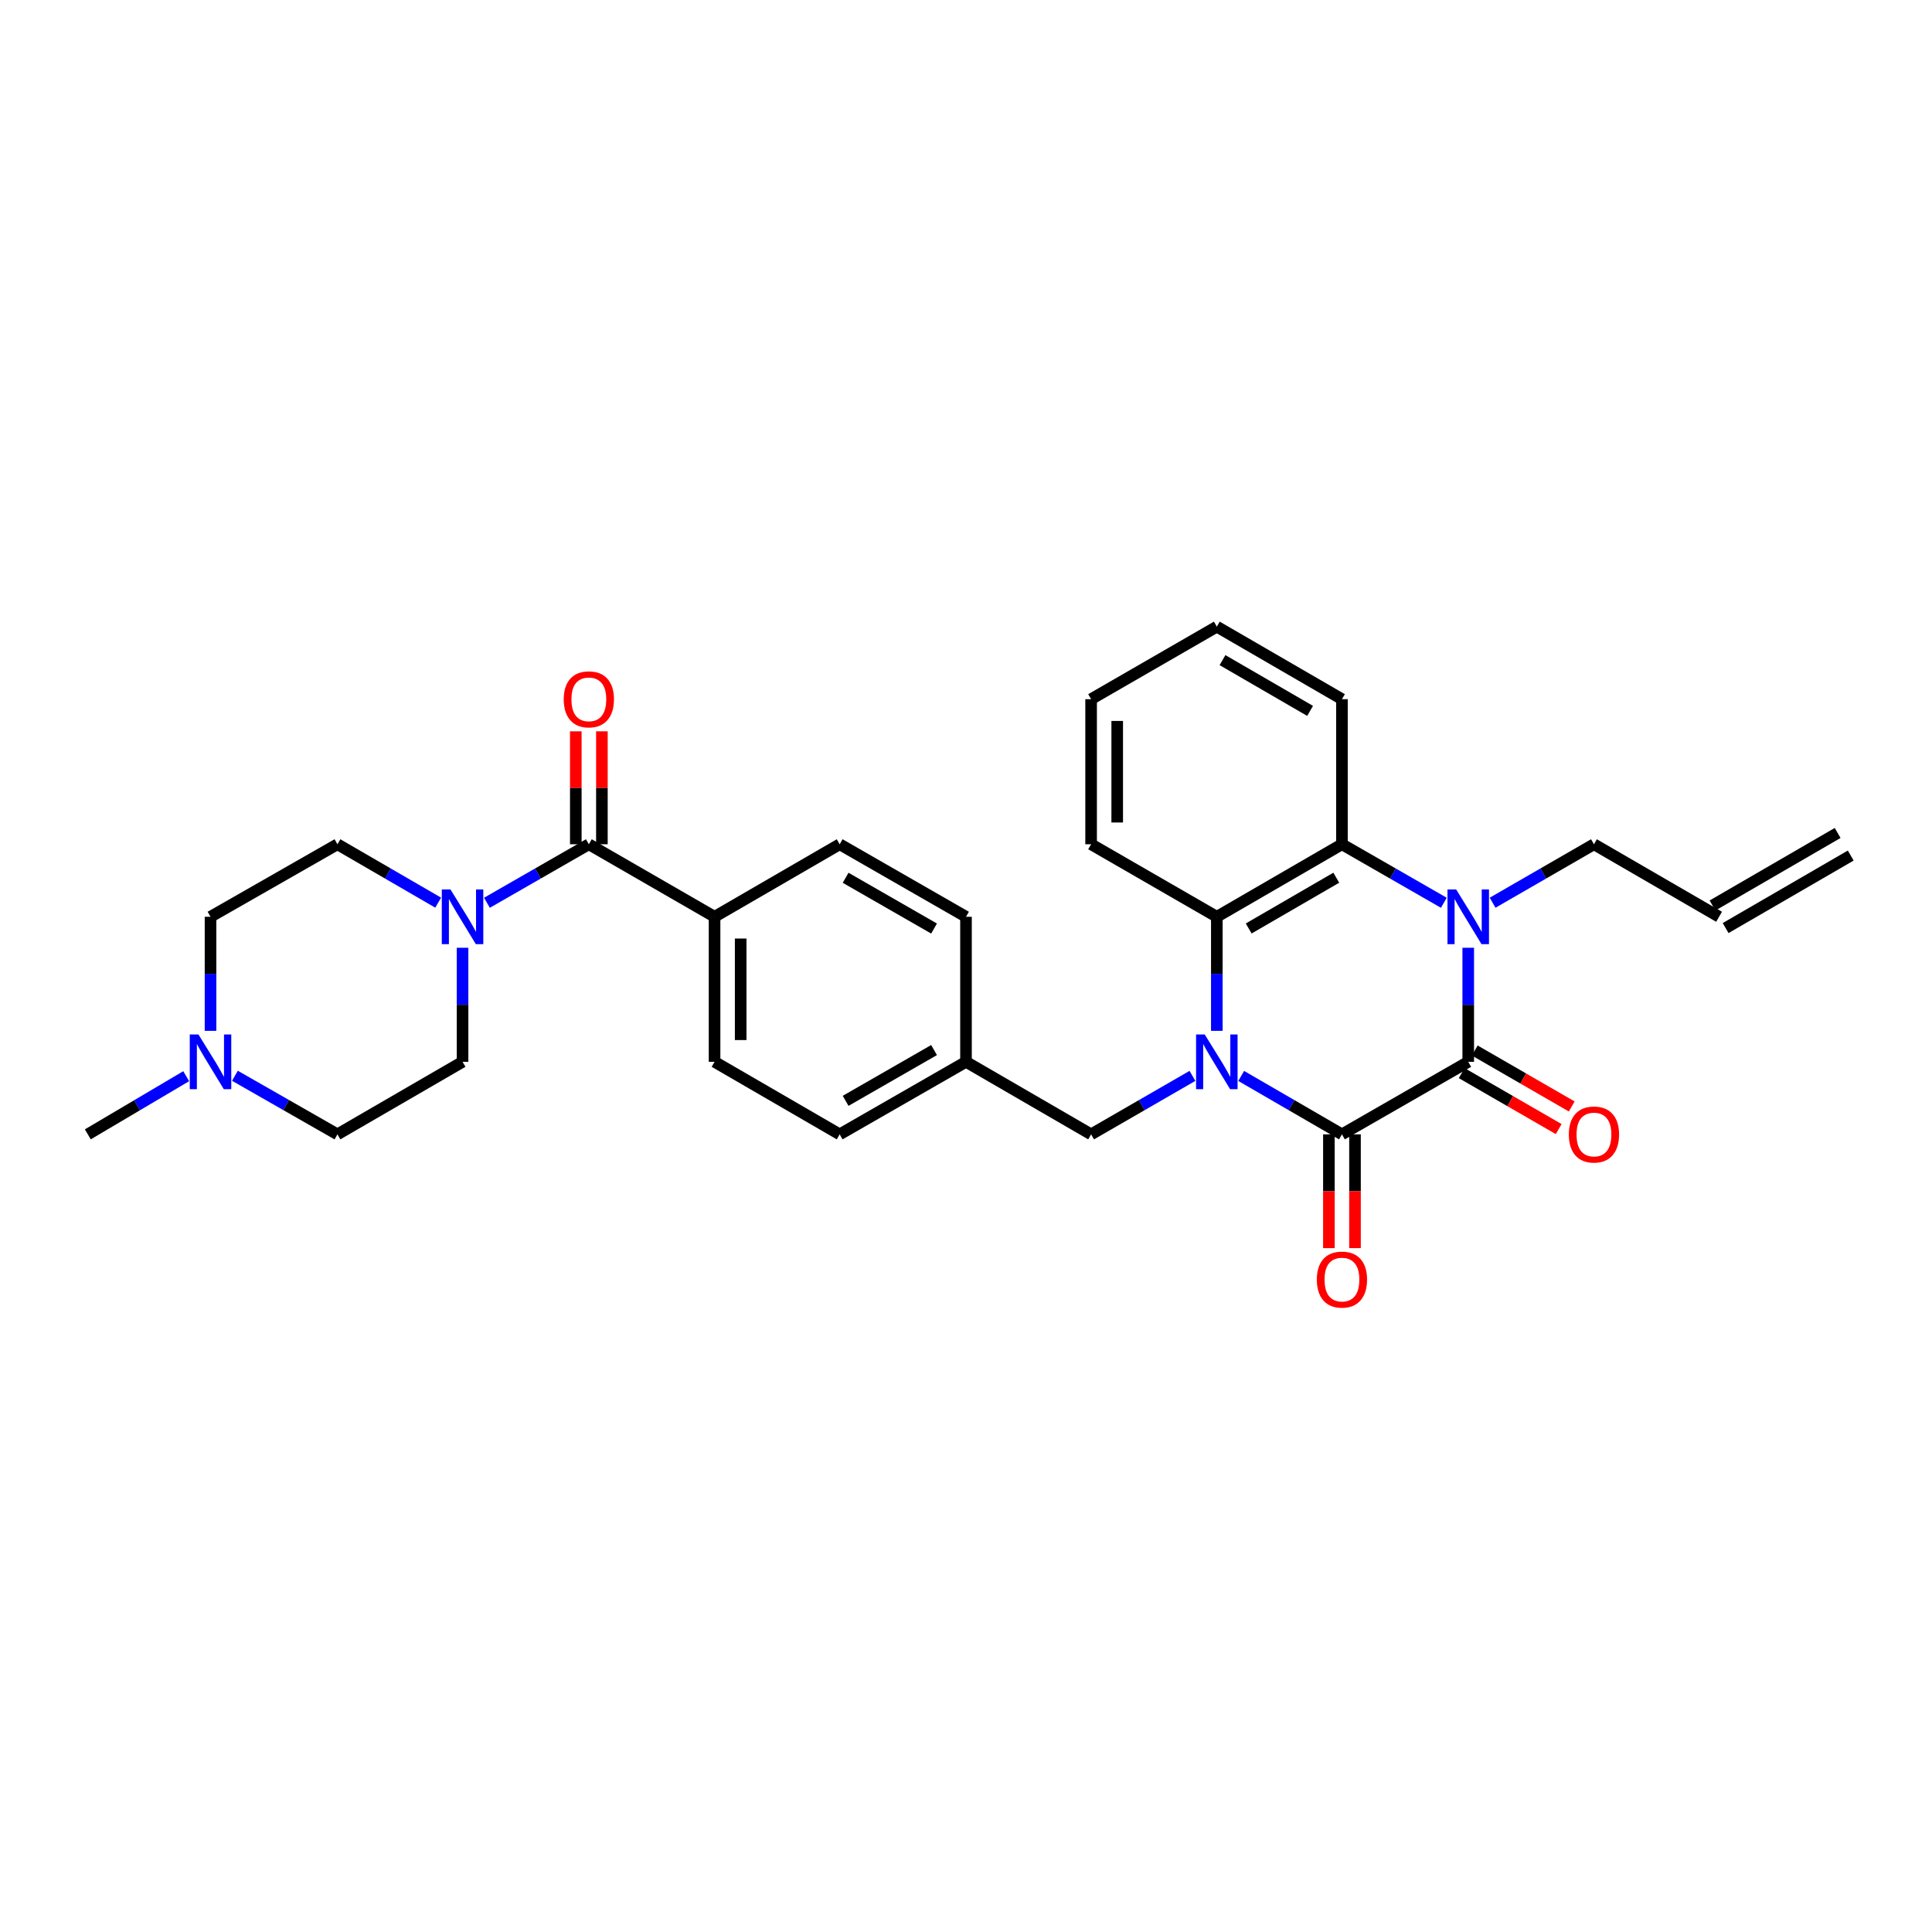 <?xml version='1.0' encoding='iso-8859-1'?>
<svg version='1.1' baseProfile='full'
              xmlns='http://www.w3.org/2000/svg'
                      xmlns:rdkit='http://www.rdkit.org/xml'
                      xmlns:xlink='http://www.w3.org/1999/xlink'
                  xml:space='preserve'
width='1000px' height='1000px' viewBox='0 0 1000 1000'>
<!-- END OF HEADER -->
<rect style='opacity:1.0;fill:#FFFFFF;stroke:none' width='1000' height='1000' x='0' y='0'> </rect>
<path class='bond-0' d='M 642.439,556.906 L 668.515,572.024' style='fill:none;fill-rule:evenodd;stroke:#0000FF;stroke-width:6px;stroke-linecap:butt;stroke-linejoin:miter;stroke-opacity:1' />
<path class='bond-0' d='M 668.515,572.024 L 694.591,587.141' style='fill:none;fill-rule:evenodd;stroke:#000000;stroke-width:6px;stroke-linecap:butt;stroke-linejoin:miter;stroke-opacity:1' />
<path class='bond-3' d='M 629.827,533.558 L 629.827,504.042' style='fill:none;fill-rule:evenodd;stroke:#0000FF;stroke-width:6px;stroke-linecap:butt;stroke-linejoin:miter;stroke-opacity:1' />
<path class='bond-3' d='M 629.827,504.042 L 629.827,474.525' style='fill:none;fill-rule:evenodd;stroke:#000000;stroke-width:6px;stroke-linecap:butt;stroke-linejoin:miter;stroke-opacity:1' />
<path class='bond-7' d='M 617.209,556.876 L 590.983,572.008' style='fill:none;fill-rule:evenodd;stroke:#0000FF;stroke-width:6px;stroke-linecap:butt;stroke-linejoin:miter;stroke-opacity:1' />
<path class='bond-7' d='M 590.983,572.008 L 564.756,587.141' style='fill:none;fill-rule:evenodd;stroke:#000000;stroke-width:6px;stroke-linecap:butt;stroke-linejoin:miter;stroke-opacity:1' />
<path class='bond-1' d='M 694.591,587.141 L 759.955,549.595' style='fill:none;fill-rule:evenodd;stroke:#000000;stroke-width:6px;stroke-linecap:butt;stroke-linejoin:miter;stroke-opacity:1' />
<path class='bond-10' d='M 687.835,587.141 L 687.835,616.585' style='fill:none;fill-rule:evenodd;stroke:#000000;stroke-width:6px;stroke-linecap:butt;stroke-linejoin:miter;stroke-opacity:1' />
<path class='bond-10' d='M 687.835,616.585 L 687.835,646.028' style='fill:none;fill-rule:evenodd;stroke:#FF0000;stroke-width:6px;stroke-linecap:butt;stroke-linejoin:miter;stroke-opacity:1' />
<path class='bond-10' d='M 701.346,587.141 L 701.346,616.585' style='fill:none;fill-rule:evenodd;stroke:#000000;stroke-width:6px;stroke-linecap:butt;stroke-linejoin:miter;stroke-opacity:1' />
<path class='bond-10' d='M 701.346,616.585 L 701.346,646.028' style='fill:none;fill-rule:evenodd;stroke:#FF0000;stroke-width:6px;stroke-linecap:butt;stroke-linejoin:miter;stroke-opacity:1' />
<path class='bond-11' d='M 756.578,555.446 L 781.675,569.927' style='fill:none;fill-rule:evenodd;stroke:#000000;stroke-width:6px;stroke-linecap:butt;stroke-linejoin:miter;stroke-opacity:1' />
<path class='bond-11' d='M 781.675,569.927 L 806.772,584.408' style='fill:none;fill-rule:evenodd;stroke:#FF0000;stroke-width:6px;stroke-linecap:butt;stroke-linejoin:miter;stroke-opacity:1' />
<path class='bond-11' d='M 763.331,543.744 L 788.428,558.224' style='fill:none;fill-rule:evenodd;stroke:#000000;stroke-width:6px;stroke-linecap:butt;stroke-linejoin:miter;stroke-opacity:1' />
<path class='bond-11' d='M 788.428,558.224 L 813.524,572.705' style='fill:none;fill-rule:evenodd;stroke:#FF0000;stroke-width:6px;stroke-linecap:butt;stroke-linejoin:miter;stroke-opacity:1' />
<path class='bond-30' d='M 759.955,549.595 L 759.955,520.079' style='fill:none;fill-rule:evenodd;stroke:#000000;stroke-width:6px;stroke-linecap:butt;stroke-linejoin:miter;stroke-opacity:1' />
<path class='bond-30' d='M 759.955,520.079 L 759.955,490.562' style='fill:none;fill-rule:evenodd;stroke:#0000FF;stroke-width:6px;stroke-linecap:butt;stroke-linejoin:miter;stroke-opacity:1' />
<path class='bond-2' d='M 747.33,467.275 L 720.961,452.131' style='fill:none;fill-rule:evenodd;stroke:#0000FF;stroke-width:6px;stroke-linecap:butt;stroke-linejoin:miter;stroke-opacity:1' />
<path class='bond-2' d='M 720.961,452.131 L 694.591,436.987' style='fill:none;fill-rule:evenodd;stroke:#000000;stroke-width:6px;stroke-linecap:butt;stroke-linejoin:miter;stroke-opacity:1' />
<path class='bond-15' d='M 772.573,467.246 L 798.799,452.117' style='fill:none;fill-rule:evenodd;stroke:#0000FF;stroke-width:6px;stroke-linecap:butt;stroke-linejoin:miter;stroke-opacity:1' />
<path class='bond-15' d='M 798.799,452.117 L 825.026,436.987' style='fill:none;fill-rule:evenodd;stroke:#000000;stroke-width:6px;stroke-linecap:butt;stroke-linejoin:miter;stroke-opacity:1' />
<path class='bond-4' d='M 629.827,474.525 L 694.591,436.987' style='fill:none;fill-rule:evenodd;stroke:#000000;stroke-width:6px;stroke-linecap:butt;stroke-linejoin:miter;stroke-opacity:1' />
<path class='bond-4' d='M 646.317,480.584 L 691.652,454.307' style='fill:none;fill-rule:evenodd;stroke:#000000;stroke-width:6px;stroke-linecap:butt;stroke-linejoin:miter;stroke-opacity:1' />
<path class='bond-25' d='M 629.827,474.525 L 564.756,436.987' style='fill:none;fill-rule:evenodd;stroke:#000000;stroke-width:6px;stroke-linecap:butt;stroke-linejoin:miter;stroke-opacity:1' />
<path class='bond-26' d='M 694.591,436.987 L 694.591,361.895' style='fill:none;fill-rule:evenodd;stroke:#000000;stroke-width:6px;stroke-linecap:butt;stroke-linejoin:miter;stroke-opacity:1' />
<path class='bond-5' d='M 304.786,436.987 L 369.858,474.525' style='fill:none;fill-rule:evenodd;stroke:#000000;stroke-width:6px;stroke-linecap:butt;stroke-linejoin:miter;stroke-opacity:1' />
<path class='bond-6' d='M 304.786,436.987 L 278.413,452.131' style='fill:none;fill-rule:evenodd;stroke:#000000;stroke-width:6px;stroke-linecap:butt;stroke-linejoin:miter;stroke-opacity:1' />
<path class='bond-6' d='M 278.413,452.131 L 252.039,467.276' style='fill:none;fill-rule:evenodd;stroke:#0000FF;stroke-width:6px;stroke-linecap:butt;stroke-linejoin:miter;stroke-opacity:1' />
<path class='bond-12' d='M 311.542,436.987 L 311.542,407.76' style='fill:none;fill-rule:evenodd;stroke:#000000;stroke-width:6px;stroke-linecap:butt;stroke-linejoin:miter;stroke-opacity:1' />
<path class='bond-12' d='M 311.542,407.76 L 311.542,378.532' style='fill:none;fill-rule:evenodd;stroke:#FF0000;stroke-width:6px;stroke-linecap:butt;stroke-linejoin:miter;stroke-opacity:1' />
<path class='bond-12' d='M 298.031,436.987 L 298.031,407.76' style='fill:none;fill-rule:evenodd;stroke:#000000;stroke-width:6px;stroke-linecap:butt;stroke-linejoin:miter;stroke-opacity:1' />
<path class='bond-12' d='M 298.031,407.76 L 298.031,378.532' style='fill:none;fill-rule:evenodd;stroke:#FF0000;stroke-width:6px;stroke-linecap:butt;stroke-linejoin:miter;stroke-opacity:1' />
<path class='bond-13' d='M 226.804,467.215 L 200.731,452.101' style='fill:none;fill-rule:evenodd;stroke:#0000FF;stroke-width:6px;stroke-linecap:butt;stroke-linejoin:miter;stroke-opacity:1' />
<path class='bond-13' d='M 200.731,452.101 L 174.659,436.987' style='fill:none;fill-rule:evenodd;stroke:#000000;stroke-width:6px;stroke-linecap:butt;stroke-linejoin:miter;stroke-opacity:1' />
<path class='bond-14' d='M 239.415,490.562 L 239.415,520.079' style='fill:none;fill-rule:evenodd;stroke:#0000FF;stroke-width:6px;stroke-linecap:butt;stroke-linejoin:miter;stroke-opacity:1' />
<path class='bond-14' d='M 239.415,520.079 L 239.415,549.595' style='fill:none;fill-rule:evenodd;stroke:#000000;stroke-width:6px;stroke-linecap:butt;stroke-linejoin:miter;stroke-opacity:1' />
<path class='bond-22' d='M 564.756,587.141 L 500,549.595' style='fill:none;fill-rule:evenodd;stroke:#000000;stroke-width:6px;stroke-linecap:butt;stroke-linejoin:miter;stroke-opacity:1' />
<path class='bond-8' d='M 121.596,556.814 L 148.127,571.978' style='fill:none;fill-rule:evenodd;stroke:#0000FF;stroke-width:6px;stroke-linecap:butt;stroke-linejoin:miter;stroke-opacity:1' />
<path class='bond-8' d='M 148.127,571.978 L 174.659,587.141' style='fill:none;fill-rule:evenodd;stroke:#000000;stroke-width:6px;stroke-linecap:butt;stroke-linejoin:miter;stroke-opacity:1' />
<path class='bond-27' d='M 96.38,557.035 L 70.917,572.088' style='fill:none;fill-rule:evenodd;stroke:#0000FF;stroke-width:6px;stroke-linecap:butt;stroke-linejoin:miter;stroke-opacity:1' />
<path class='bond-27' d='M 70.917,572.088 L 45.455,587.141' style='fill:none;fill-rule:evenodd;stroke:#000000;stroke-width:6px;stroke-linecap:butt;stroke-linejoin:miter;stroke-opacity:1' />
<path class='bond-33' d='M 108.965,533.558 L 108.965,504.042' style='fill:none;fill-rule:evenodd;stroke:#0000FF;stroke-width:6px;stroke-linecap:butt;stroke-linejoin:miter;stroke-opacity:1' />
<path class='bond-33' d='M 108.965,504.042 L 108.965,474.525' style='fill:none;fill-rule:evenodd;stroke:#000000;stroke-width:6px;stroke-linecap:butt;stroke-linejoin:miter;stroke-opacity:1' />
<path class='bond-9' d='M 369.858,474.525 L 369.858,549.595' style='fill:none;fill-rule:evenodd;stroke:#000000;stroke-width:6px;stroke-linecap:butt;stroke-linejoin:miter;stroke-opacity:1' />
<path class='bond-9' d='M 383.369,485.786 L 383.369,538.334' style='fill:none;fill-rule:evenodd;stroke:#000000;stroke-width:6px;stroke-linecap:butt;stroke-linejoin:miter;stroke-opacity:1' />
<path class='bond-31' d='M 369.858,474.525 L 434.613,436.987' style='fill:none;fill-rule:evenodd;stroke:#000000;stroke-width:6px;stroke-linecap:butt;stroke-linejoin:miter;stroke-opacity:1' />
<path class='bond-19' d='M 174.659,436.987 L 108.965,474.525' style='fill:none;fill-rule:evenodd;stroke:#000000;stroke-width:6px;stroke-linecap:butt;stroke-linejoin:miter;stroke-opacity:1' />
<path class='bond-20' d='M 239.415,549.595 L 174.659,587.141' style='fill:none;fill-rule:evenodd;stroke:#000000;stroke-width:6px;stroke-linecap:butt;stroke-linejoin:miter;stroke-opacity:1' />
<path class='bond-16' d='M 825.026,436.987 L 889.789,474.525' style='fill:none;fill-rule:evenodd;stroke:#000000;stroke-width:6px;stroke-linecap:butt;stroke-linejoin:miter;stroke-opacity:1' />
<path class='bond-21' d='M 893.178,480.37 L 957.934,442.831' style='fill:none;fill-rule:evenodd;stroke:#000000;stroke-width:6px;stroke-linecap:butt;stroke-linejoin:miter;stroke-opacity:1' />
<path class='bond-21' d='M 886.401,468.681 L 951.157,431.142' style='fill:none;fill-rule:evenodd;stroke:#000000;stroke-width:6px;stroke-linecap:butt;stroke-linejoin:miter;stroke-opacity:1' />
<path class='bond-17' d='M 369.858,549.595 L 434.613,587.141' style='fill:none;fill-rule:evenodd;stroke:#000000;stroke-width:6px;stroke-linecap:butt;stroke-linejoin:miter;stroke-opacity:1' />
<path class='bond-18' d='M 434.613,436.987 L 500,474.525' style='fill:none;fill-rule:evenodd;stroke:#000000;stroke-width:6px;stroke-linecap:butt;stroke-linejoin:miter;stroke-opacity:1' />
<path class='bond-18' d='M 437.694,454.335 L 483.465,480.612' style='fill:none;fill-rule:evenodd;stroke:#000000;stroke-width:6px;stroke-linecap:butt;stroke-linejoin:miter;stroke-opacity:1' />
<path class='bond-23' d='M 500,549.595 L 500,474.525' style='fill:none;fill-rule:evenodd;stroke:#000000;stroke-width:6px;stroke-linecap:butt;stroke-linejoin:miter;stroke-opacity:1' />
<path class='bond-24' d='M 500,549.595 L 434.613,587.141' style='fill:none;fill-rule:evenodd;stroke:#000000;stroke-width:6px;stroke-linecap:butt;stroke-linejoin:miter;stroke-opacity:1' />
<path class='bond-24' d='M 483.464,543.51 L 437.693,569.792' style='fill:none;fill-rule:evenodd;stroke:#000000;stroke-width:6px;stroke-linecap:butt;stroke-linejoin:miter;stroke-opacity:1' />
<path class='bond-29' d='M 564.756,436.987 L 564.756,361.895' style='fill:none;fill-rule:evenodd;stroke:#000000;stroke-width:6px;stroke-linecap:butt;stroke-linejoin:miter;stroke-opacity:1' />
<path class='bond-29' d='M 578.267,425.723 L 578.267,373.159' style='fill:none;fill-rule:evenodd;stroke:#000000;stroke-width:6px;stroke-linecap:butt;stroke-linejoin:miter;stroke-opacity:1' />
<path class='bond-32' d='M 694.591,361.895 L 629.827,324.356' style='fill:none;fill-rule:evenodd;stroke:#000000;stroke-width:6px;stroke-linecap:butt;stroke-linejoin:miter;stroke-opacity:1' />
<path class='bond-32' d='M 678.101,367.954 L 632.766,341.677' style='fill:none;fill-rule:evenodd;stroke:#000000;stroke-width:6px;stroke-linecap:butt;stroke-linejoin:miter;stroke-opacity:1' />
<path class='bond-28' d='M 629.827,324.356 L 564.756,361.895' style='fill:none;fill-rule:evenodd;stroke:#000000;stroke-width:6px;stroke-linecap:butt;stroke-linejoin:miter;stroke-opacity:1' />
<path  class='atom-0' d='M 623.567 535.435
L 632.847 550.435
Q 633.767 551.915, 635.247 554.595
Q 636.727 557.275, 636.807 557.435
L 636.807 535.435
L 640.567 535.435
L 640.567 563.755
L 636.687 563.755
L 626.727 547.355
Q 625.567 545.435, 624.327 543.235
Q 623.127 541.035, 622.767 540.355
L 622.767 563.755
L 619.087 563.755
L 619.087 535.435
L 623.567 535.435
' fill='#0000FF'/>
<path  class='atom-3' d='M 753.695 460.365
L 762.975 475.365
Q 763.895 476.845, 765.375 479.525
Q 766.855 482.205, 766.935 482.365
L 766.935 460.365
L 770.695 460.365
L 770.695 488.685
L 766.815 488.685
L 756.855 472.285
Q 755.695 470.365, 754.455 468.165
Q 753.255 465.965, 752.895 465.285
L 752.895 488.685
L 749.215 488.685
L 749.215 460.365
L 753.695 460.365
' fill='#0000FF'/>
<path  class='atom-7' d='M 233.155 460.365
L 242.435 475.365
Q 243.355 476.845, 244.835 479.525
Q 246.315 482.205, 246.395 482.365
L 246.395 460.365
L 250.155 460.365
L 250.155 488.685
L 246.275 488.685
L 236.315 472.285
Q 235.155 470.365, 233.915 468.165
Q 232.715 465.965, 232.355 465.285
L 232.355 488.685
L 228.675 488.685
L 228.675 460.365
L 233.155 460.365
' fill='#0000FF'/>
<path  class='atom-9' d='M 102.705 535.435
L 111.985 550.435
Q 112.905 551.915, 114.385 554.595
Q 115.865 557.275, 115.945 557.435
L 115.945 535.435
L 119.705 535.435
L 119.705 563.755
L 115.825 563.755
L 105.865 547.355
Q 104.705 545.435, 103.465 543.235
Q 102.265 541.035, 101.905 540.355
L 101.905 563.755
L 98.225 563.755
L 98.225 535.435
L 102.705 535.435
' fill='#0000FF'/>
<path  class='atom-11' d='M 681.591 662.305
Q 681.591 655.505, 684.951 651.705
Q 688.311 647.905, 694.591 647.905
Q 700.871 647.905, 704.231 651.705
Q 707.591 655.505, 707.591 662.305
Q 707.591 669.185, 704.191 673.105
Q 700.791 676.985, 694.591 676.985
Q 688.351 676.985, 684.951 673.105
Q 681.591 669.225, 681.591 662.305
M 694.591 673.785
Q 698.911 673.785, 701.231 670.905
Q 703.591 667.985, 703.591 662.305
Q 703.591 656.745, 701.231 653.945
Q 698.911 651.105, 694.591 651.105
Q 690.271 651.105, 687.911 653.905
Q 685.591 656.705, 685.591 662.305
Q 685.591 668.025, 687.911 670.905
Q 690.271 673.785, 694.591 673.785
' fill='#FF0000'/>
<path  class='atom-12' d='M 812.026 587.221
Q 812.026 580.421, 815.386 576.621
Q 818.746 572.821, 825.026 572.821
Q 831.306 572.821, 834.666 576.621
Q 838.026 580.421, 838.026 587.221
Q 838.026 594.101, 834.626 598.021
Q 831.226 601.901, 825.026 601.901
Q 818.786 601.901, 815.386 598.021
Q 812.026 594.141, 812.026 587.221
M 825.026 598.701
Q 829.346 598.701, 831.666 595.821
Q 834.026 592.901, 834.026 587.221
Q 834.026 581.661, 831.666 578.861
Q 829.346 576.021, 825.026 576.021
Q 820.706 576.021, 818.346 578.821
Q 816.026 581.621, 816.026 587.221
Q 816.026 592.941, 818.346 595.821
Q 820.706 598.701, 825.026 598.701
' fill='#FF0000'/>
<path  class='atom-13' d='M 291.786 361.975
Q 291.786 355.175, 295.146 351.375
Q 298.506 347.575, 304.786 347.575
Q 311.066 347.575, 314.426 351.375
Q 317.786 355.175, 317.786 361.975
Q 317.786 368.855, 314.386 372.775
Q 310.986 376.655, 304.786 376.655
Q 298.546 376.655, 295.146 372.775
Q 291.786 368.895, 291.786 361.975
M 304.786 373.455
Q 309.106 373.455, 311.426 370.575
Q 313.786 367.655, 313.786 361.975
Q 313.786 356.415, 311.426 353.615
Q 309.106 350.775, 304.786 350.775
Q 300.466 350.775, 298.106 353.575
Q 295.786 356.375, 295.786 361.975
Q 295.786 367.695, 298.106 370.575
Q 300.466 373.455, 304.786 373.455
' fill='#FF0000'/>
</svg>
